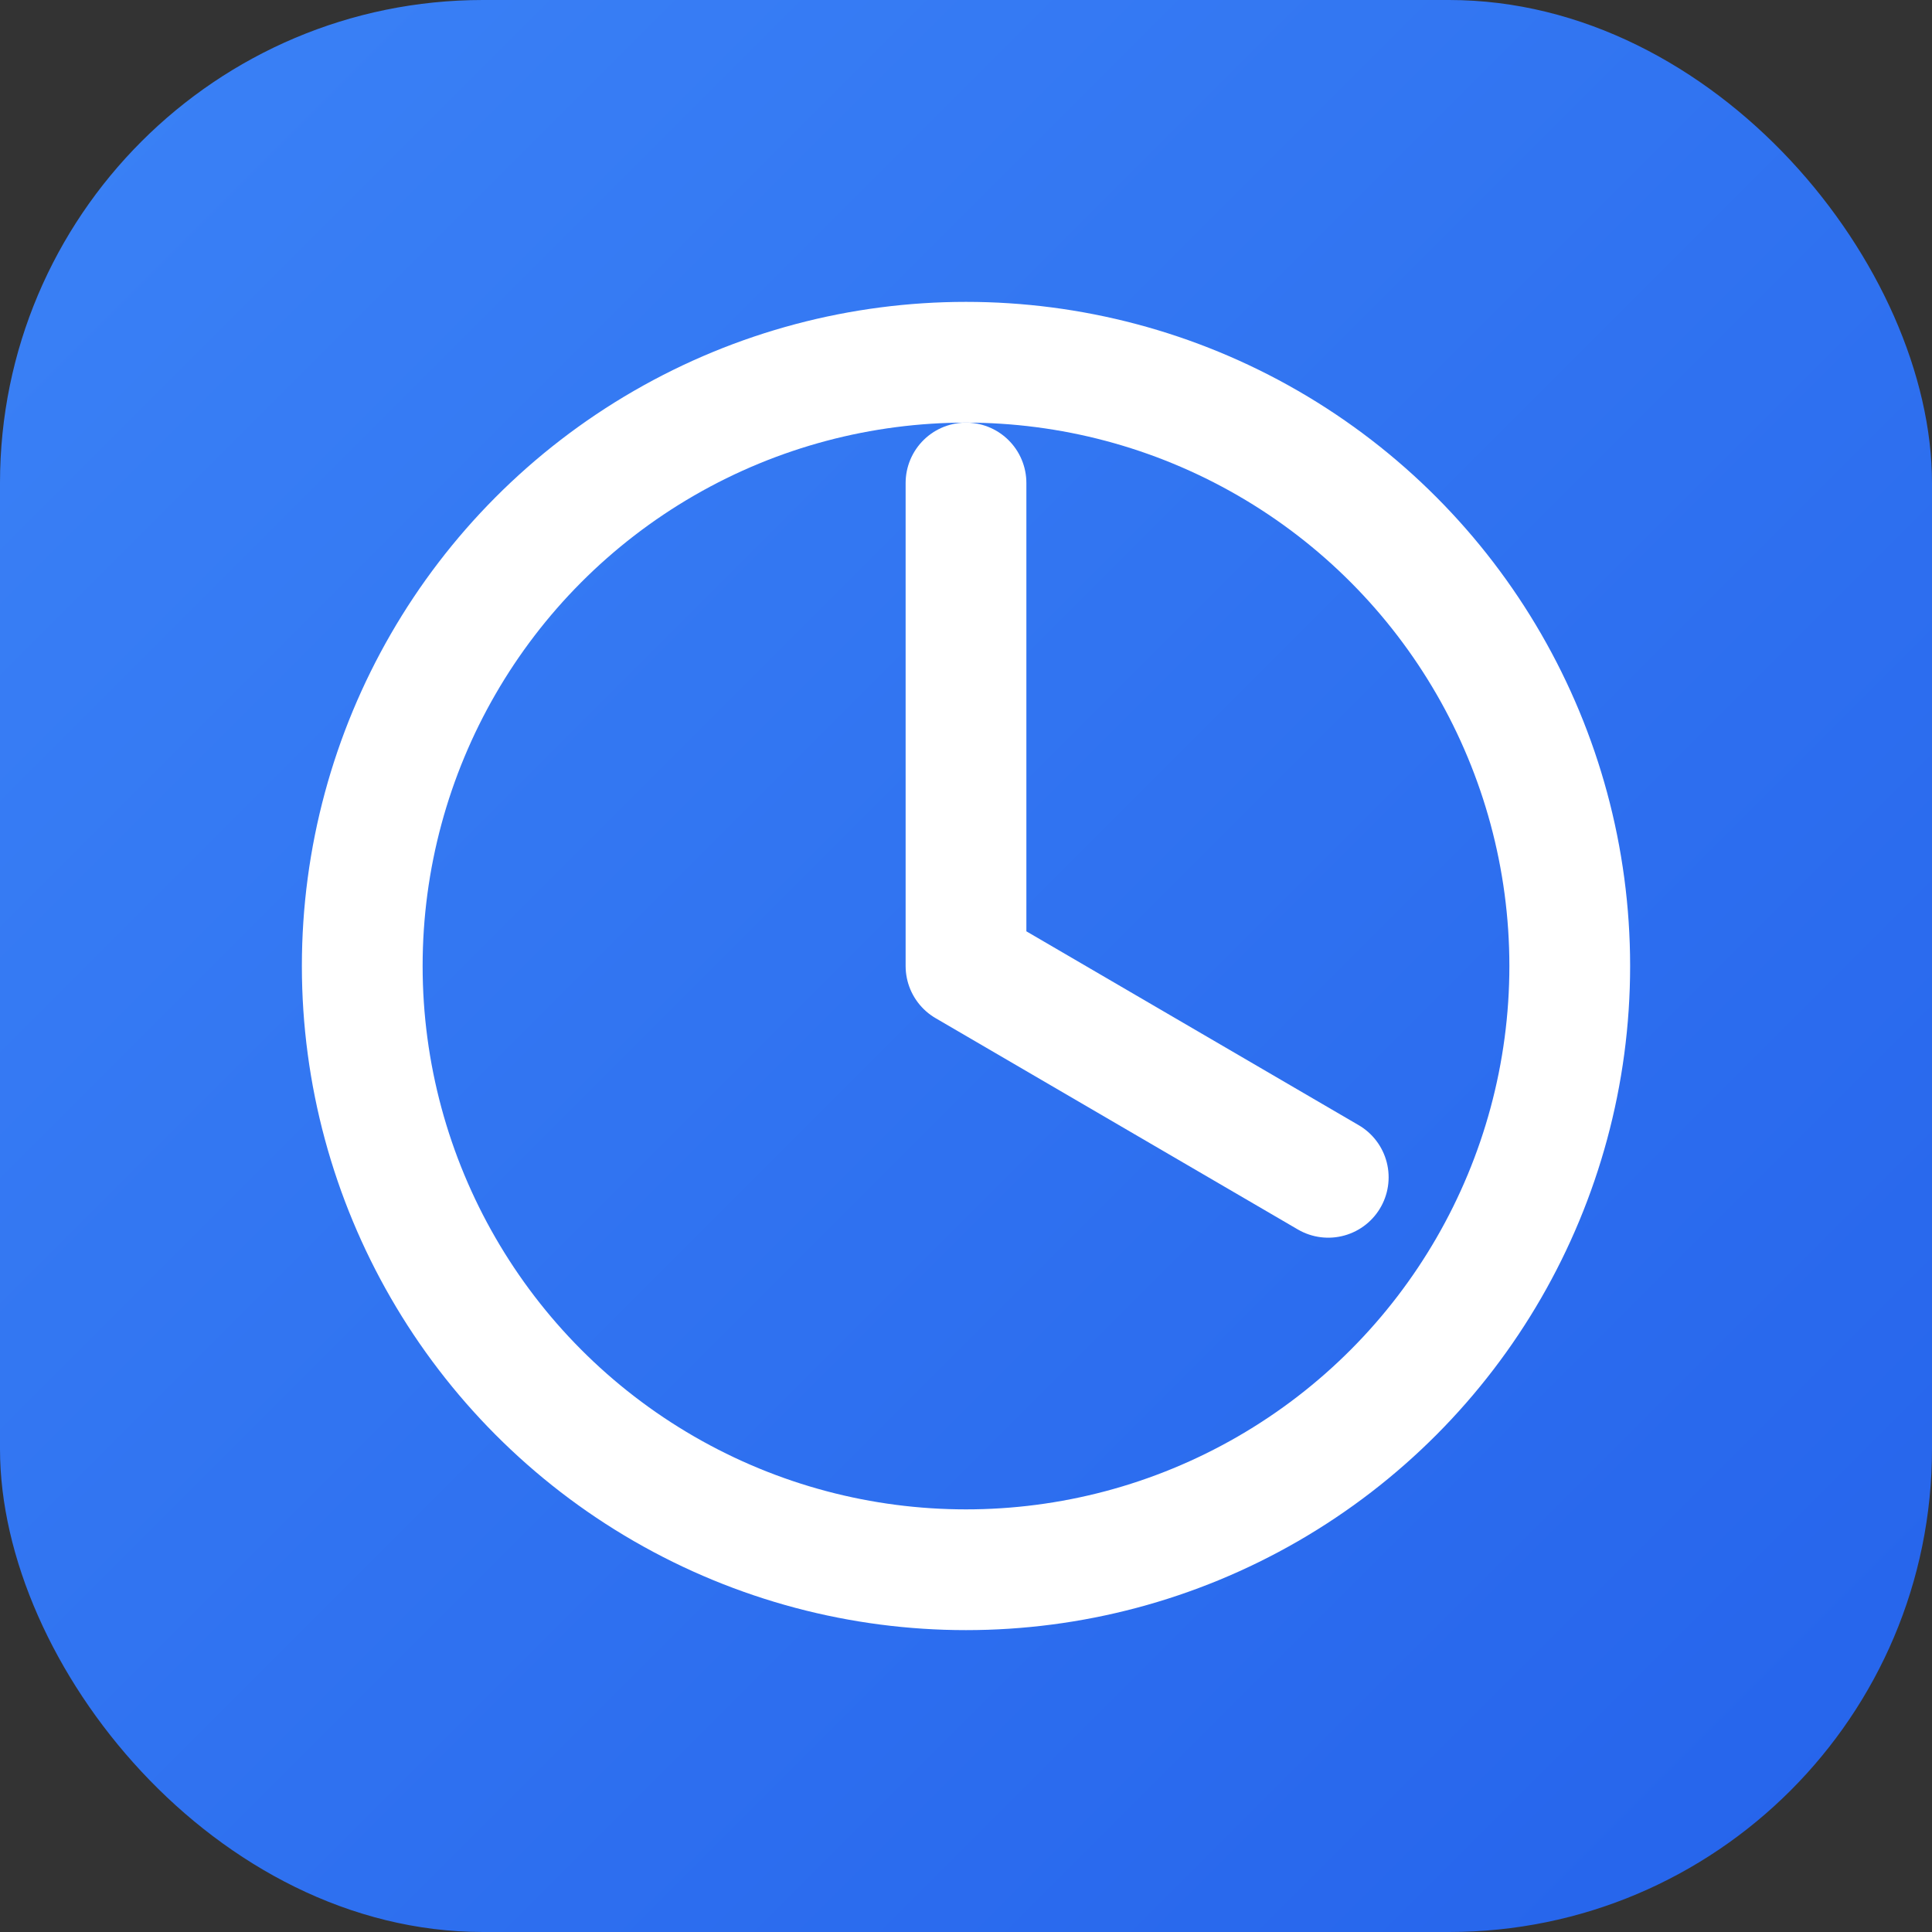 <svg xmlns="http://www.w3.org/2000/svg" viewBox="0 0 512 512">
  <rect x="0" y="0" width="512" height="512" fill="#333333" stroke="none"/>
  <defs>
    <linearGradient id="grad1" x1="0%" y1="0%" x2="100%" y2="100%">
      <stop offset="0%" style="stop-color:#3b82f6;stop-opacity:1" />
      <stop offset="100%" style="stop-color:#2563eb;stop-opacity:1" />
    </linearGradient>
  </defs>
  
  <!-- Background Shape -->
  <rect x="0" y="0" width="512" height="512" rx="128" fill="url(#grad1)" />
  
  <!-- Clock Circle -->
  <circle cx="256" cy="256" r="160" fill="none" stroke="white" stroke-width="32" stroke-linecap="round" />
  
  <!-- Play Button / Clock Hands Integration -->
  <path d="M256 128 V256 L352 312" fill="none" stroke="white" stroke-width="32" stroke-linecap="round" stroke-linejoin="round" />
  
  <!-- Play Triangle Accent (Optional, simplified to clock hands above for cleaner favicon) -->
  <polygon points="210,190 340,256 210,322" fill="white" style="display:none;" />
</svg>